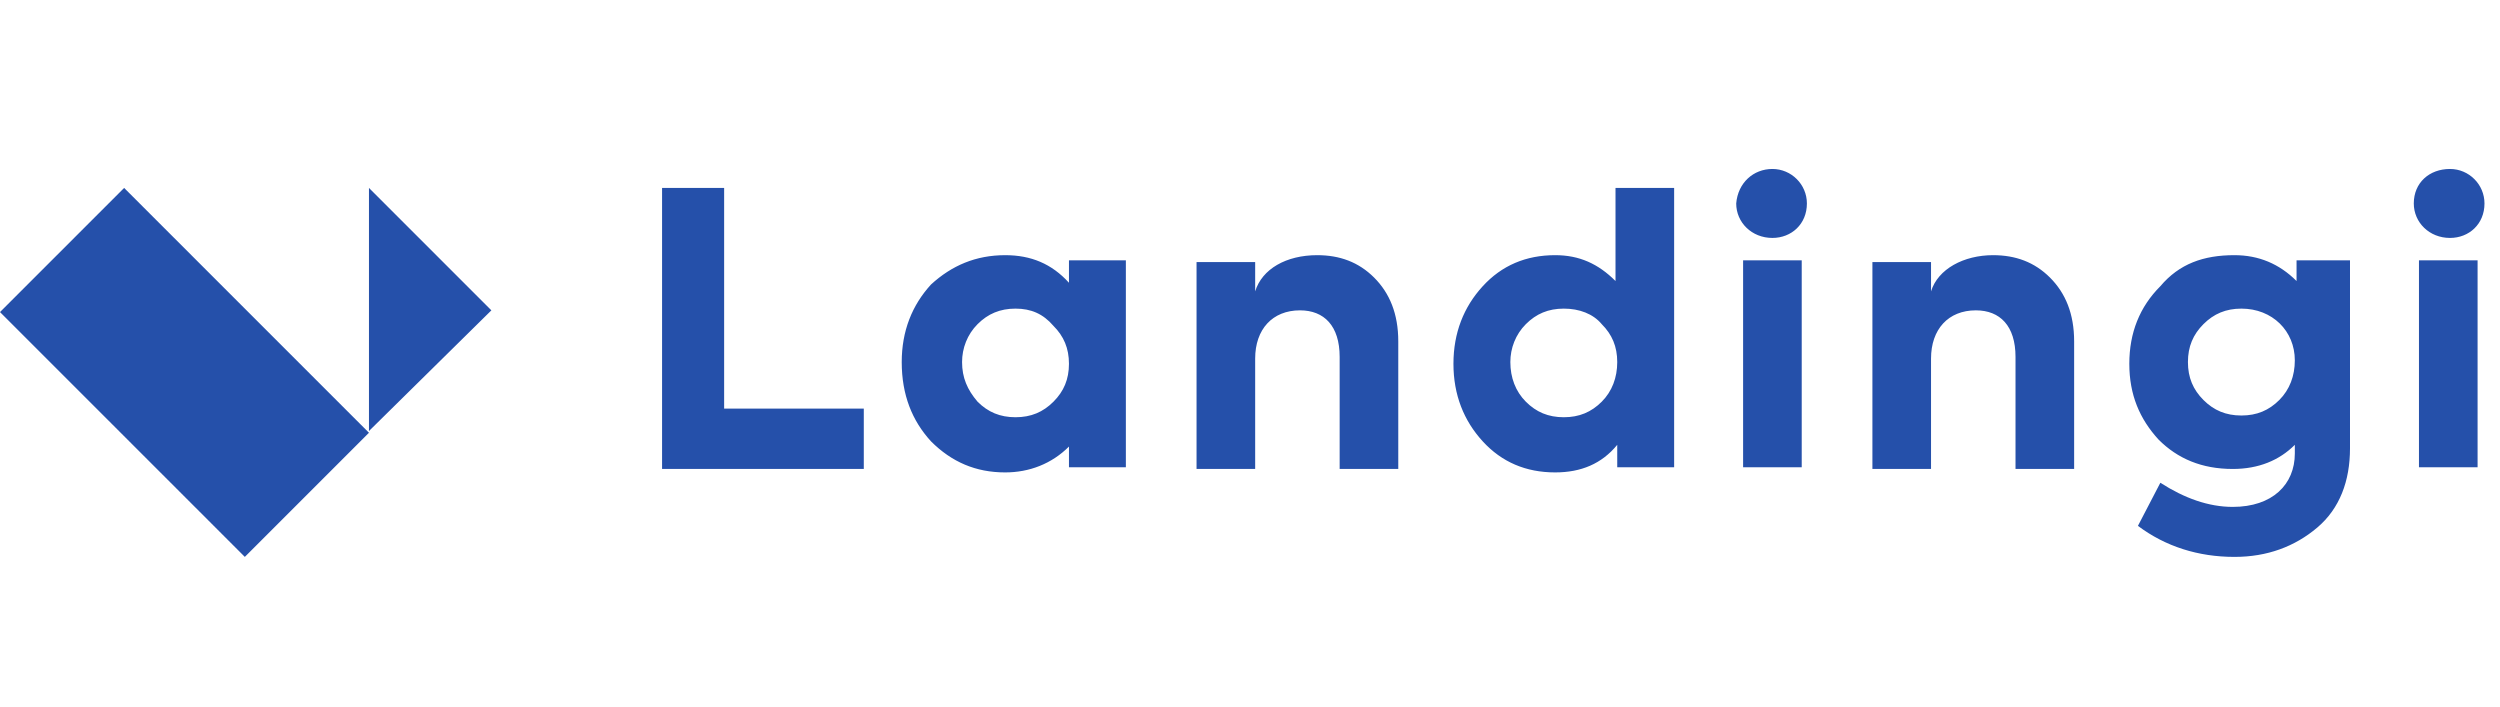 <svg xmlns="http://www.w3.org/2000/svg" viewBox="0 0 145 41" enable-background="new 0 0 145 41"><style type="text/css">.st0{fill-rule:evenodd;clip-rule:evenodd;fill:#2550AA;}</style><path d="M7.2 10.9l14.2 14.2-7.2 7.2L0 18.1l7.2-7.2zm122.4 3.9c1.4 0 2.6.5 3.6 1.5v-1.2h3.1V26c0 1.9-.6 3.5-1.9 4.6-1.3 1.1-2.9 1.7-4.8 1.7-2.1 0-4-.6-5.6-1.8l1.3-2.5c1.4.9 2.8 1.4 4.2 1.4 2.3 0 3.6-1.3 3.6-3.1v-.5c-.9.9-2.1 1.4-3.6 1.4-1.8 0-3.2-.6-4.3-1.7-1.1-1.2-1.7-2.6-1.7-4.4 0-1.8.6-3.3 1.8-4.5 1.1-1.3 2.5-1.8 4.3-1.8zm-71.3 0c1.5 0 2.7.5 3.7 1.6v-1.3h3.3v12H62v-1.2c-1 1-2.3 1.5-3.7 1.5-1.7 0-3.1-.6-4.3-1.8-1.1-1.2-1.7-2.7-1.7-4.6 0-1.8.6-3.3 1.7-4.5 1.2-1.1 2.6-1.7 4.3-1.7zm38.8-3.9v16.2h-3.3v-1.3c-.9 1.1-2.1 1.6-3.6 1.6-1.7 0-3.1-.6-4.2-1.8-1.1-1.2-1.7-2.7-1.7-4.5 0-1.8.6-3.3 1.7-4.5 1.1-1.2 2.5-1.8 4.2-1.8 1.4 0 2.5.5 3.5 1.5v-5.4h3.4zm-55.1 0v12.8h8.1v3.5H38.4V10.9H42zm34.4 3.9c1.3 0 2.4.4 3.3 1.3.9.9 1.4 2.1 1.4 3.7v7.4h-3.4v-6.5c0-1.8-.9-2.7-2.3-2.7-1.6 0-2.6 1.1-2.6 2.8v6.4h-3.4v-12h3.4v1.7c.4-1.3 1.8-2.1 3.6-2.1zm28.1.3v12h-3.4v-12h3.4zm11.1-.3c1.3 0 2.4.4 3.3 1.3.9.9 1.4 2.1 1.4 3.7v7.4h-3.4v-6.5c0-1.8-.9-2.7-2.3-2.7-1.6 0-2.6 1.1-2.6 2.8v6.4h-3.4v-12h3.4v1.7c.4-1.3 1.9-2.1 3.6-2.1zm28.1.3v12h-3.4v-12h3.4zM21.4 10.9l7.1 7.1-7.1 7V10.9zm37.5 7c-.9 0-1.6.3-2.2.9-.6.6-.9 1.4-.9 2.2 0 .9.3 1.6.9 2.3.6.6 1.3.9 2.2.9.9 0 1.6-.3 2.2-.9s.9-1.3.9-2.2-.3-1.6-.9-2.2c-.6-.7-1.3-1-2.2-1zm31.8 0c-.9 0-1.6.3-2.2.9-.6.6-.9 1.4-.9 2.2 0 .9.3 1.7.9 2.3.6.6 1.3.9 2.2.9.9 0 1.6-.3 2.2-.9.6-.6.9-1.4.9-2.3 0-.9-.3-1.6-.9-2.2-.5-.6-1.3-.9-2.2-.9zm39.3 0c-.9 0-1.6.3-2.2.9-.6.6-.9 1.3-.9 2.2 0 .9.3 1.6.9 2.2.6.6 1.3.9 2.2.9.9 0 1.6-.3 2.2-.9.6-.6.9-1.4.9-2.3 0-1.7-1.3-3-3.1-3zm-27.2-8.1c1.1 0 2 .9 2 2 0 1.2-.9 2-2 2-1.2 0-2.1-.9-2.1-2 .1-1.2 1-2 2.1-2zm39.3 0c1.1 0 2 .9 2 2 0 1.2-.9 2-2 2-1.2 0-2.1-.9-2.1-2 0-1.2.9-2 2.1-2z" class="st0"/></svg>